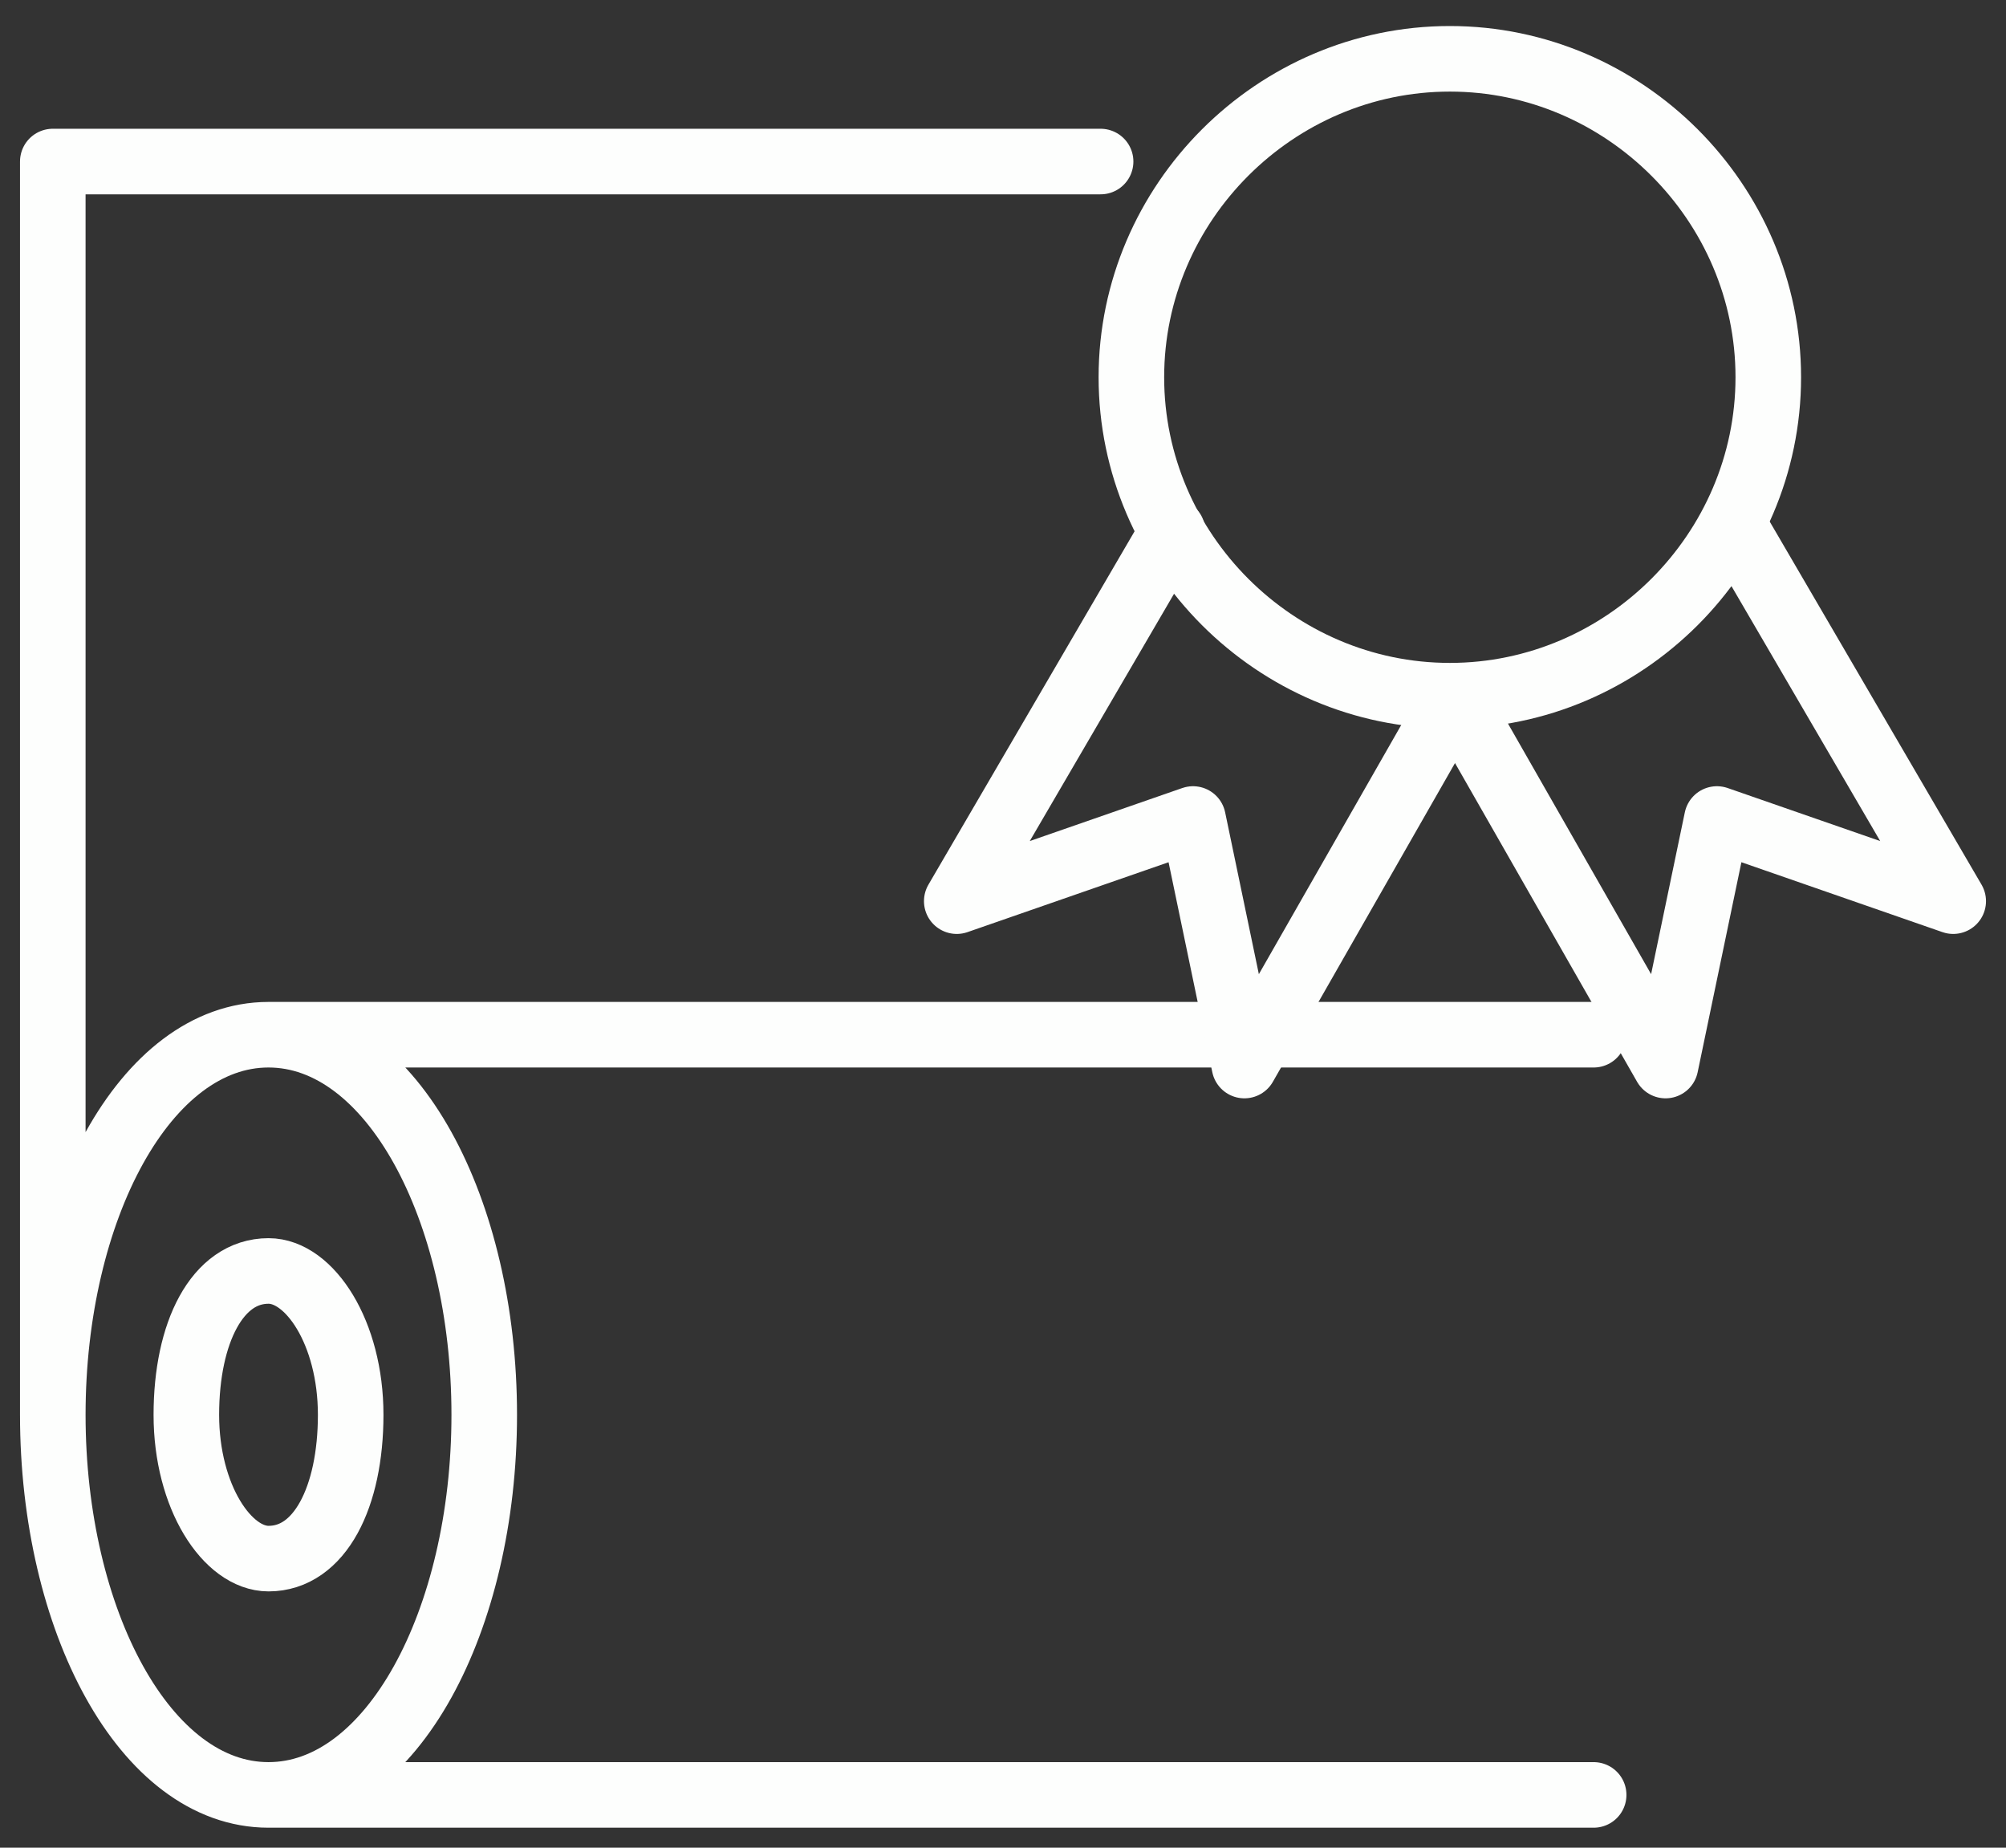 <svg width="38" height="35" viewBox="0 0 38 35" fill="none" xmlns="http://www.w3.org/2000/svg">
<rect x="0" y="0" width="38" height="35" fill="#333333" stroke="none"/>
<path d="M5.086 34H30.189M5.086 19.6H30.189M20.849 3.06H1V26.8M5.086 19.6C7.422 19.6 9.173 22.908 9.173 26.8C9.173 30.692 7.422 34 5.086 34C2.751 34 1 30.692 1 26.8C1 22.908 2.751 19.6 5.086 19.6V19.6Z" stroke="#FDFEFD" stroke-width="1.242" stroke-miterlimit="2.613" stroke-linecap="round" stroke-linejoin="round"/>
<path fill-rule="evenodd" clip-rule="evenodd" d="M5.087 24.075C5.865 24.075 6.643 25.243 6.643 26.8C6.643 28.357 6.059 29.524 5.087 29.524C4.308 29.524 3.53 28.357 3.53 26.8C3.53 25.243 4.114 24.075 5.087 24.075Z" stroke="#FDFEFD" stroke-width="1.242" stroke-miterlimit="2.613" stroke-linecap="round" stroke-linejoin="round"/>
<path fill-rule="evenodd" clip-rule="evenodd" d="M27.465 1.114C30.773 1.114 33.497 3.838 33.497 7.146C33.497 10.454 30.773 13.178 27.465 13.178C24.157 13.178 21.432 10.454 21.432 7.146C21.432 3.838 24.157 1.114 27.465 1.114V1.114Z" stroke="#FDFEFD" stroke-width="1.242" stroke-miterlimit="2.613" stroke-linecap="round" stroke-linejoin="round"/>
<path d="M32.913 10.065L37 17.07L32.524 15.514L31.551 20.184L27.66 13.373M22.211 10.065L18.124 17.07L22.6 15.514L23.573 20.184L27.465 13.373" stroke="#FDFEFD" stroke-width="1.242" stroke-miterlimit="2.613" stroke-linecap="round" stroke-linejoin="round"/>
</svg>
